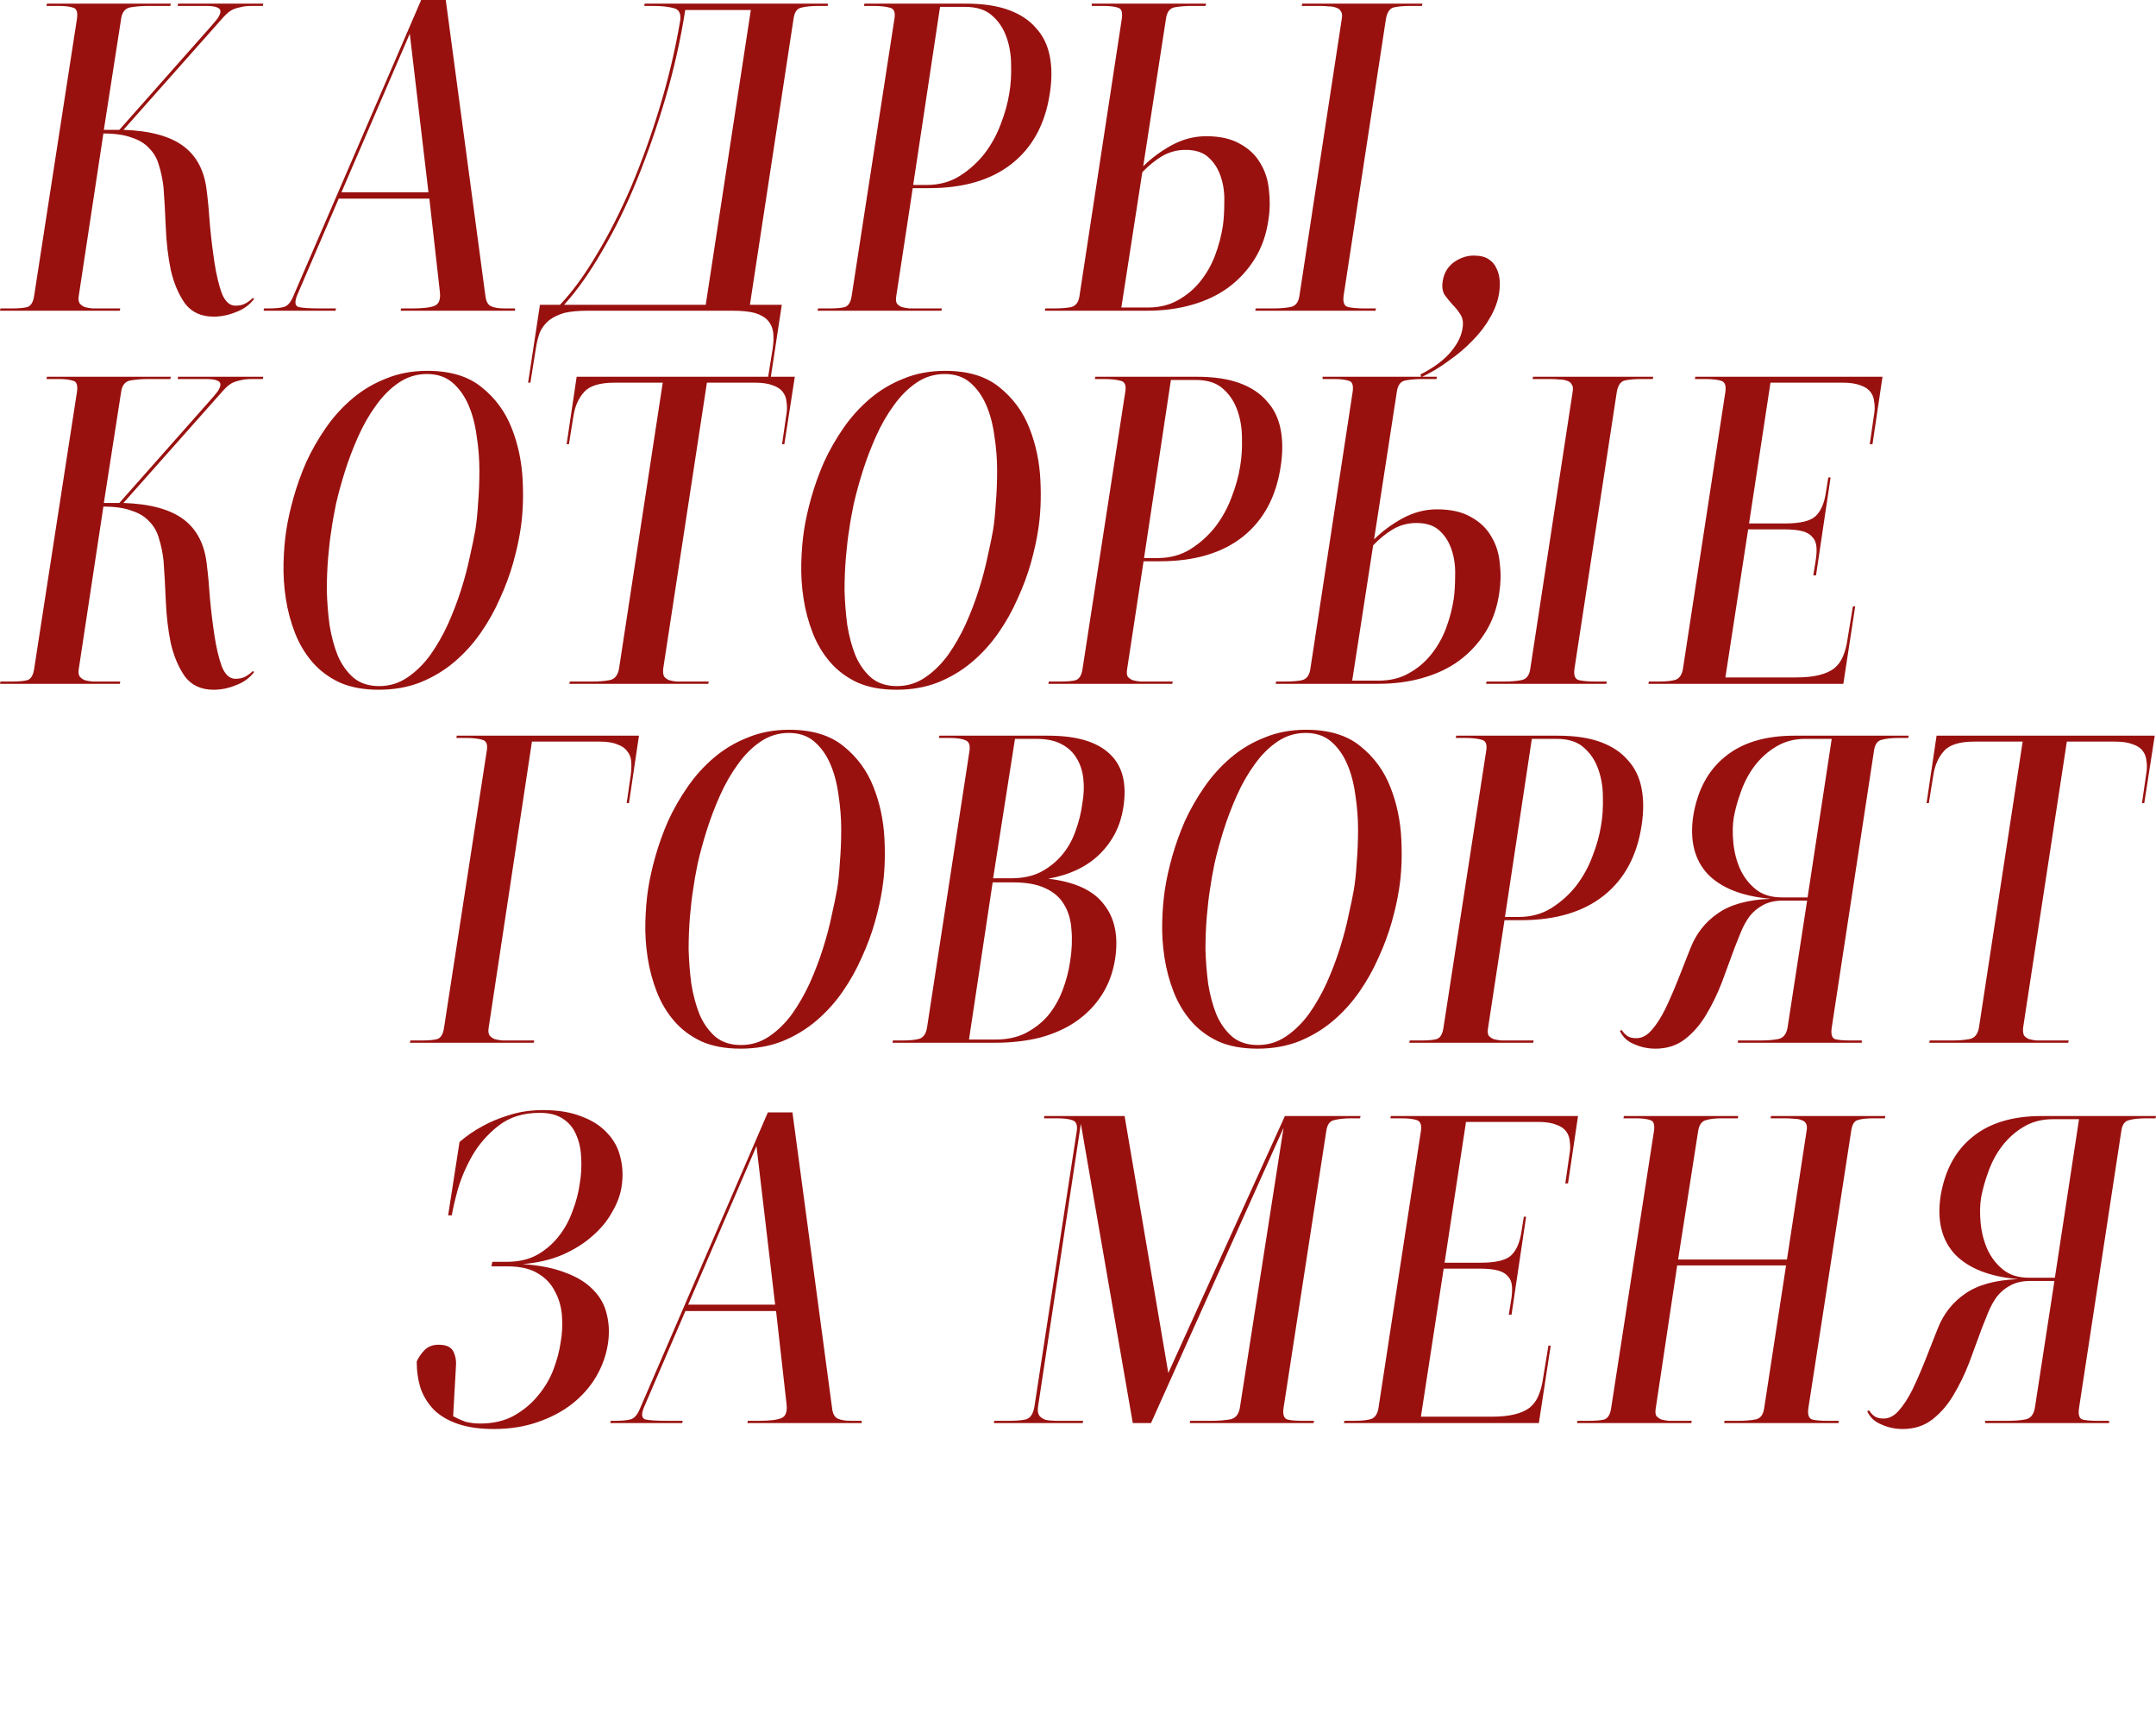 <?xml version="1.0" encoding="UTF-8"?> <svg xmlns="http://www.w3.org/2000/svg" viewBox="0 0 221.379 177.279" fill="none"><path d="M24.179 31.38C24.584 31.38 24.927 31.302 25.208 31.146C25.489 30.991 25.738 30.803 25.956 30.585L26.097 30.679C25.629 31.302 25.005 31.754 24.226 32.035C23.478 32.347 22.714 32.503 21.934 32.503C20.656 32.503 19.674 32.051 18.988 31.146C18.333 30.211 17.85 29.073 17.538 27.732C17.257 26.36 17.086 24.911 17.024 23.383C16.961 21.855 16.883 20.468 16.79 19.221C16.696 18.41 16.54 17.662 16.322 16.976C16.135 16.29 15.808 15.713 15.34 15.245C14.904 14.747 14.296 14.372 13.516 14.123C12.768 13.842 11.801 13.702 10.616 13.702L8.091 30.351C8.029 30.694 8.06 30.959 8.185 31.146C8.309 31.302 8.481 31.427 8.699 31.52C8.917 31.583 9.182 31.629 9.494 31.661C9.806 31.661 10.118 31.661 10.429 31.661H12.347L12.3 31.895H0L0.047 31.661H1.263C1.918 31.661 2.432 31.614 2.806 31.52C3.181 31.396 3.414 31.006 3.508 30.351L7.904 1.917C7.998 1.262 7.873 0.888 7.53 0.794C7.187 0.67 6.688 0.607 6.033 0.607H4.771L4.817 0.373H17.538L17.491 0.607H15.2C14.576 0.607 13.984 0.654 13.423 0.748C12.861 0.841 12.534 1.231 12.44 1.917L10.663 13.328H12.253L21.654 2.712C21.934 2.4 22.168 2.119 22.355 1.87C22.542 1.589 22.636 1.356 22.636 1.168C22.636 0.981 22.511 0.841 22.262 0.748C22.043 0.654 21.654 0.607 21.092 0.607H18.24L18.286 0.373H27.032L26.985 0.607H25.863C25.364 0.607 24.958 0.654 24.647 0.748C24.335 0.81 24.054 0.903 23.805 1.028C23.587 1.153 23.384 1.309 23.197 1.496C23.01 1.683 22.823 1.886 22.636 2.104L12.674 13.328C15.418 13.421 17.476 13.983 18.848 15.012C20.219 16.04 21.014 17.584 21.233 19.642C21.357 20.608 21.467 21.777 21.56 23.149C21.685 24.49 21.841 25.768 22.028 26.984C22.215 28.2 22.464 29.244 22.776 30.117C23.119 30.959 23.587 31.38 24.179 31.38ZM42.076 3.46L35.061 19.735H43.993L42.076 3.46ZM34.5 31.661L34.453 31.895H27.064L27.11 31.661H27.578C28.233 31.661 28.747 31.614 29.121 31.52C29.496 31.427 29.807 31.1 30.057 30.538L43.245 -0.001H45.771L49.839 30.351C49.902 30.912 50.089 31.271 50.401 31.427C50.712 31.583 51.18 31.661 51.803 31.661H52.879V31.895H41.14L41.187 31.661H42.357C43.448 31.661 44.212 31.567 44.648 31.38C45.085 31.193 45.256 30.71 45.163 29.93L44.087 20.39H34.78L30.571 30.164C30.228 30.944 30.259 31.396 30.665 31.52C31.07 31.614 31.818 31.661 32.91 31.661H34.5ZM72.465 31.287L77.095 1.028H70.361C69.893 4.021 69.223 7.014 68.35 10.007C67.477 12.969 66.495 15.791 65.403 18.472C64.312 21.154 63.112 23.601 61.802 25.815C60.524 28.028 59.23 29.852 57.921 31.287H72.465ZM78.779 39.284L79.34 35.776C79.433 35.153 79.449 34.592 79.387 34.093C79.324 33.625 79.137 33.22 78.825 32.877C78.545 32.565 78.108 32.316 77.516 32.128C76.924 31.973 76.144 31.895 75.178 31.895H60.353C59.386 31.895 58.575 31.973 57.921 32.128C57.297 32.316 56.783 32.565 56.377 32.877C55.972 33.22 55.66 33.625 55.442 34.093C55.255 34.592 55.115 35.153 55.021 35.776L54.46 39.284H54.226L55.442 31.287H57.5C58.778 29.946 60.041 28.216 61.288 26.096C62.566 23.975 63.751 21.637 64.842 19.08C65.933 16.493 66.915 13.749 67.789 10.849C68.661 7.95 69.347 5.035 69.846 2.104C69.94 1.387 69.722 0.966 69.191 0.841C68.661 0.685 67.944 0.607 67.04 0.607H66.151L66.198 0.373H84.999V0.607H84.11C83.3 0.607 82.676 0.67 82.24 0.794C81.834 0.888 81.585 1.246 81.491 1.87L77.002 31.287H80.275L79.059 39.284H78.779ZM93.766 18.987H95.122C96.401 18.987 97.523 18.691 98.49 18.098C99.488 17.475 100.345 16.711 101.062 15.807C101.779 14.871 102.34 13.858 102.746 12.767C103.182 11.644 103.478 10.584 103.634 9.587C103.79 8.682 103.852 7.716 103.821 6.687C103.821 5.658 103.665 4.707 103.353 3.834C103.042 2.93 102.543 2.182 101.857 1.589C101.202 0.997 100.267 0.701 99.051 0.701H96.525L93.766 18.987ZM88.762 0.373H99.191C100.937 0.373 102.403 0.592 103.587 1.028C104.772 1.465 105.708 2.088 106.393 2.899C107.111 3.678 107.578 4.645 107.796 5.798C108.015 6.921 108.015 8.184 107.796 9.587C107.329 12.704 106.035 15.105 103.915 16.789C101.795 18.472 98.957 19.314 95.403 19.314H93.72L92.036 30.351C91.973 30.694 91.989 30.959 92.083 31.146C92.207 31.302 92.379 31.427 92.597 31.52C92.815 31.583 93.08 31.629 93.392 31.661C93.704 31.661 94.031 31.661 94.374 31.661H96.713L96.666 31.895H83.945L83.992 31.661H85.161C85.878 31.661 86.408 31.614 86.751 31.52C87.125 31.396 87.359 31.006 87.453 30.351L91.849 1.87C91.942 1.246 91.786 0.888 91.381 0.794C90.976 0.67 90.384 0.607 89.604 0.607H88.715L88.762 0.373ZM121.735 15.386C120.862 15.386 120.052 15.604 119.303 16.04C118.586 16.477 117.916 17.023 117.293 17.677L115.141 31.567H117.854C119.038 31.567 120.067 31.318 120.94 30.819C121.845 30.32 122.608 29.681 123.232 28.901C123.887 28.091 124.401 27.187 124.775 26.189C125.149 25.191 125.414 24.178 125.57 23.149C125.664 22.463 125.71 21.668 125.71 20.764C125.742 19.86 125.633 19.018 125.383 18.239C125.134 17.428 124.729 16.758 124.167 16.228C123.606 15.666 122.795 15.386 121.735 15.386ZM123.84 13.983C125.274 13.983 126.443 14.248 127.347 14.778C128.252 15.277 128.937 15.931 129.405 16.742C129.904 17.553 130.2 18.472 130.294 19.501C130.418 20.53 130.403 21.543 130.247 22.541C130.029 24.069 129.561 25.409 128.844 26.563C128.127 27.717 127.223 28.699 126.131 29.509C125.071 30.289 123.824 30.881 122.39 31.287C120.987 31.692 119.459 31.895 117.807 31.895H107.284L107.331 31.661H108.22C108.968 31.661 109.56 31.614 109.997 31.52C110.464 31.396 110.745 31.022 110.839 30.398L115.188 1.917C115.281 1.262 115.157 0.888 114.814 0.794C114.471 0.67 113.956 0.607 113.27 0.607H112.101V0.373H123.84L123.793 0.607H122.39C121.735 0.607 121.143 0.654 120.613 0.748C120.114 0.841 119.818 1.231 119.724 1.917L117.386 17.069C118.197 16.259 119.163 15.542 120.286 14.918C121.439 14.294 122.624 13.983 123.84 13.983ZM146.008 0.607H144.838C144.152 0.607 143.591 0.654 143.155 0.748C142.718 0.841 142.438 1.231 142.313 1.917L137.964 30.351C137.87 31.037 138.026 31.427 138.431 31.52C138.868 31.614 139.429 31.661 140.115 31.661H141.284L141.237 31.895H128.891L128.937 31.661H130.715C131.401 31.661 131.993 31.614 132.492 31.52C133.022 31.427 133.334 31.037 133.427 30.351L137.777 1.917C137.839 1.574 137.808 1.324 137.683 1.168C137.589 0.981 137.433 0.857 137.215 0.794C136.997 0.701 136.732 0.654 136.42 0.654C136.14 0.623 135.828 0.607 135.485 0.607H133.661L133.708 0.373H146.054L146.008 0.607ZM151.319 26.236C151.974 26.236 152.488 26.36 152.862 26.61C153.237 26.859 153.501 27.171 153.657 27.545C153.844 27.919 153.954 28.325 153.985 28.761C154.016 29.198 154 29.619 153.938 30.024C153.813 30.897 153.501 31.754 153.003 32.596C152.535 33.438 151.927 34.233 151.179 34.981C150.462 35.729 149.651 36.415 148.747 37.039C147.874 37.694 146.938 38.255 145.941 38.723L145.847 38.442C147.25 37.725 148.295 36.945 148.981 36.104C149.698 35.262 150.103 34.404 150.197 33.531C150.259 33.001 150.165 32.565 149.916 32.222C149.698 31.879 149.433 31.552 149.121 31.24C148.84 30.928 148.575 30.601 148.326 30.258C148.108 29.884 148.045 29.416 148.139 28.855C148.263 28.044 148.638 27.405 149.261 26.937C149.916 26.47 150.602 26.236 151.319 26.236Z" fill="#99110F"></path><path d="M24.179 69.681C24.584 69.681 24.927 69.603 25.208 69.447C25.489 69.292 25.738 69.104 25.956 68.886L26.097 68.98C25.629 69.603 25.005 70.055 24.226 70.336C23.478 70.648 22.714 70.804 21.934 70.804C20.656 70.804 19.674 70.352 18.988 69.447C18.333 68.512 17.85 67.374 17.538 66.033C17.257 64.662 17.086 63.212 17.024 61.684C16.961 60.156 16.883 58.769 16.79 57.522C16.696 56.711 16.54 55.963 16.322 55.277C16.135 54.591 15.808 54.014 15.34 53.546C14.904 53.048 14.296 52.674 13.516 52.424C12.768 52.143 11.801 52.003 10.616 52.003L8.091 68.652C8.029 68.995 8.06 69.26 8.185 69.447C8.309 69.603 8.481 69.728 8.699 69.821C8.917 69.884 9.182 69.931 9.494 69.962C9.806 69.962 10.118 69.962 10.429 69.962H12.347L12.3 70.196H0L0.047 69.962H1.263C1.918 69.962 2.432 69.915 2.806 69.821C3.181 69.697 3.414 69.307 3.508 68.652L7.904 40.218C7.998 39.563 7.873 39.189 7.53 39.095C7.187 38.971 6.688 38.908 6.033 38.908H4.771L4.817 38.675H17.538L17.491 38.908H15.2C14.576 38.908 13.984 38.955 13.423 39.049C12.861 39.142 12.534 39.532 12.44 40.218L10.663 51.629H12.253L21.654 41.013C21.934 40.701 22.168 40.42 22.355 40.171C22.542 39.891 22.636 39.657 22.636 39.469C22.636 39.283 22.511 39.142 22.262 39.049C22.043 38.955 21.654 38.908 21.092 38.908H18.24L18.286 38.675H27.032L26.985 38.908H25.863C25.364 38.908 24.958 38.955 24.647 39.049C24.335 39.111 24.054 39.204 23.805 39.329C23.587 39.454 23.384 39.61 23.197 39.797C23.01 39.984 22.823 40.187 22.636 40.405L12.674 51.629C15.418 51.723 17.476 52.284 18.848 53.313C20.219 54.342 21.014 55.885 21.233 57.943C21.357 58.909 21.467 60.078 21.56 61.45C21.685 62.791 21.841 64.069 22.028 65.285C22.215 66.501 22.464 67.545 22.776 68.418C23.119 69.26 23.587 69.681 24.179 69.681ZM43.846 38.394C42.786 38.394 41.819 38.69 40.946 39.283C40.073 39.875 39.294 40.654 38.608 41.621C37.922 42.556 37.314 43.616 36.784 44.801C36.254 45.986 35.802 47.171 35.428 48.355C35.053 49.54 34.742 50.678 34.492 51.769C34.274 52.829 34.118 53.718 34.025 54.435C33.9 55.183 33.791 56.103 33.697 57.194C33.604 58.286 33.557 59.423 33.557 60.608C33.588 61.793 33.682 62.978 33.837 64.163C34.025 65.316 34.305 66.361 34.679 67.296C35.085 68.231 35.63 68.995 36.316 69.588C37.002 70.149 37.875 70.429 38.935 70.429C39.995 70.429 40.962 70.133 41.835 69.541C42.708 68.949 43.487 68.185 44.173 67.249C44.859 66.283 45.467 65.223 45.997 64.069C46.527 62.884 46.979 61.699 47.353 60.515C47.727 59.33 48.024 58.208 48.242 57.147C48.491 56.056 48.678 55.152 48.803 54.435C48.928 53.687 49.021 52.783 49.084 51.723C49.177 50.631 49.224 49.493 49.224 48.308C49.224 47.124 49.131 45.939 48.943 44.754C48.787 43.569 48.507 42.509 48.102 41.574C47.696 40.639 47.151 39.875 46.465 39.283C45.779 38.69 44.906 38.394 43.846 38.394ZM38.888 70.804C37.329 70.804 35.989 70.554 34.867 70.055C33.744 69.525 32.809 68.824 32.06 67.951C31.312 67.078 30.72 66.08 30.283 64.958C29.847 63.835 29.535 62.666 29.348 61.45C29.161 60.234 29.083 59.018 29.114 57.802C29.145 56.586 29.239 55.464 29.395 54.435C29.551 53.406 29.8 52.284 30.143 51.068C30.486 49.852 30.923 48.636 31.452 47.42C32.014 46.204 32.684 45.035 33.463 43.912C34.243 42.79 35.147 41.792 36.176 40.919C37.205 40.046 38.358 39.36 39.637 38.861C40.915 38.332 42.334 38.067 43.892 38.067C46.231 38.067 48.086 38.628 49.458 39.75C50.861 40.872 51.89 42.276 52.545 43.959C53.199 45.612 53.573 47.389 53.667 49.291C53.761 51.161 53.682 52.876 53.433 54.435C53.277 55.464 53.028 56.586 52.685 57.802C52.342 59.018 51.89 60.234 51.329 61.45C50.799 62.666 50.144 63.835 49.364 64.958C48.585 66.08 47.681 67.078 46.652 67.951C45.623 68.824 44.454 69.525 43.144 70.055C41.866 70.554 40.447 70.804 38.888 70.804ZM58.182 45.596L59.211 38.675H81.612L80.537 45.596H80.303L80.724 42.696C80.817 42.197 80.833 41.745 80.77 41.34C80.739 40.904 80.614 40.545 80.396 40.265C80.178 39.953 79.835 39.719 79.367 39.563C78.9 39.376 78.292 39.283 77.544 39.283H72.586L68.097 68.652C68.065 68.995 68.097 69.26 68.19 69.447C68.315 69.603 68.486 69.728 68.705 69.821C68.923 69.884 69.172 69.931 69.453 69.962C69.765 69.962 70.092 69.962 70.435 69.962H72.773L72.726 70.196H58.462L58.509 69.962H60.801C61.487 69.962 62.079 69.915 62.578 69.821C63.108 69.728 63.435 69.338 63.56 68.652L68.05 39.283H63.092C61.565 39.283 60.52 39.61 59.959 40.265C59.398 40.888 59.039 41.699 58.883 42.696L58.416 45.596H58.182ZM97.007 38.394C95.947 38.394 94.981 38.69 94.107 39.283C93.235 39.875 92.455 40.654 91.769 41.621C91.083 42.556 90.475 43.616 89.945 44.801C89.415 45.986 88.963 47.171 88.589 48.355C88.215 49.54 87.903 50.678 87.654 51.769C87.435 52.829 87.279 53.718 87.186 54.435C87.061 55.183 86.952 56.103 86.859 57.194C86.765 58.286 86.718 59.423 86.718 60.608C86.75 61.793 86.843 62.978 86.999 64.163C87.186 65.316 87.467 66.361 87.841 67.296C88.246 68.231 88.792 68.995 89.478 69.588C90.163 70.149 91.036 70.429 92.097 70.429C93.157 70.429 94.123 70.133 94.996 69.541C95.869 68.949 96.649 68.185 97.334 67.249C98.02 66.283 98.628 65.223 99.158 64.069C99.689 62.884 100.141 61.699 100.515 60.515C100.889 59.33 101.185 58.208 101.403 57.147C101.653 56.056 101.84 55.152 101.965 54.435C102.089 53.687 102.183 52.783 102.245 51.723C102.339 50.631 102.385 49.493 102.385 48.308C102.385 47.124 102.292 45.939 102.105 44.754C101.949 43.569 101.668 42.509 101.263 41.574C100.858 40.639 100.312 39.875 99.626 39.283C98.94 38.69 98.067 38.394 97.007 38.394ZM92.05 70.804C90.491 70.804 89.15 70.554 88.028 70.055C86.905 69.525 85.97 68.824 85.222 67.951C84.474 67.078 83.881 66.08 83.444 64.958C83.008 63.835 82.696 62.666 82.509 61.45C82.322 60.234 82.244 59.018 82.275 57.802C82.307 56.586 82.4 55.464 82.556 54.435C82.712 53.406 82.961 52.284 83.304 51.068C83.647 49.852 84.084 48.636 84.614 47.42C85.175 46.204 85.845 45.035 86.625 43.912C87.404 42.79 88.308 41.792 89.337 40.919C90.366 40.046 91.52 39.36 92.798 38.861C94.076 38.332 95.495 38.067 97.054 38.067C99.392 38.067 101.247 38.628 102.619 39.75C104.022 40.872 105.051 42.276 105.706 43.959C106.361 45.612 106.735 47.389 106.828 49.291C106.922 51.161 106.844 52.876 106.594 54.435C106.438 55.464 106.189 56.586 105.846 57.802C105.503 59.018 105.051 60.234 104.49 61.45C103.96 62.666 103.305 63.835 102.526 64.958C101.746 66.08 100.842 67.078 99.813 67.951C98.784 68.824 97.615 69.525 96.306 70.055C95.027 70.554 93.609 70.804 92.05 70.804ZM117.47 57.288H118.826C120.104 57.288 121.226 56.992 122.193 56.399C123.191 55.776 124.048 55.012 124.765 54.108C125.483 53.172 126.044 52.159 126.449 51.068C126.885 49.945 127.182 48.885 127.337 47.888C127.493 46.983 127.556 46.017 127.525 44.988C127.525 43.959 127.369 43.008 127.057 42.135C126.745 41.231 126.246 40.483 125.56 39.891C124.906 39.298 123.97 39.002 122.754 39.002H120.229L117.47 57.288ZM112.466 38.675H122.895C124.641 38.675 126.106 38.893 127.291 39.329C128.476 39.766 129.411 40.389 130.097 41.2C130.814 41.979 131.281 42.946 131.5 44.099C131.718 45.222 131.718 46.485 131.5 47.888C131.032 51.006 129.738 53.406 127.618 55.09C125.498 56.773 122.661 57.615 119.106 57.615H117.423L115.739 68.652C115.677 68.995 115.693 69.26 115.786 69.447C115.911 69.603 116.082 69.728 116.3 69.821C116.519 69.884 116.784 69.931 117.096 69.962C117.407 69.962 117.735 69.962 118.078 69.962H120.416L120.369 70.196H107.649L107.695 69.962H108.865C109.582 69.962 110.111 69.915 110.454 69.821C110.829 69.697 111.062 69.307 111.156 68.652L115.552 40.171C115.646 39.547 115.49 39.189 115.085 39.095C114.679 38.971 114.087 38.908 113.307 38.908H112.419L112.466 38.675ZM145.439 53.687C144.566 53.687 143.755 53.905 143.007 54.342C142.29 54.778 141.619 55.324 140.996 55.978L138.844 69.868H141.557C142.742 69.868 143.771 69.619 144.644 69.12C145.548 68.621 146.312 67.982 146.935 67.202C147.59 66.392 148.105 65.488 148.479 64.49C148.853 63.492 149.118 62.479 149.274 61.45C149.367 60.764 149.414 59.969 149.414 59.065C149.445 58.161 149.336 57.319 149.086 56.54C148.837 55.729 148.432 55.059 147.871 54.528C147.309 53.967 146.499 53.687 145.439 53.687ZM147.543 52.284C148.977 52.284 150.147 52.549 151.051 53.079C151.955 53.578 152.641 54.232 153.109 55.043C153.607 55.854 153.904 56.773 153.997 57.802C154.122 58.831 154.106 59.845 153.95 60.842C153.732 62.37 153.264 63.711 152.547 64.864C151.83 66.018 150.926 67 149.835 67.81C148.775 68.59 147.528 69.182 146.093 69.588C144.69 69.993 143.163 70.196 141.51 70.196H130.988L131.034 69.962H131.923C132.671 69.962 133.264 69.915 133.7 69.821C134.168 69.697 134.448 69.323 134.542 68.699L138.891 40.218C138.985 39.563 138.86 39.189 138.517 39.095C138.174 38.971 137.66 38.908 136.974 38.908H135.804V38.675H147.543L147.497 38.908H146.093C145.439 38.908 144.846 38.955 144.316 39.049C143.817 39.142 143.521 39.532 143.428 40.218L141.089 55.37C141.9 54.56 142.866 53.843 143.989 53.219C145.142 52.595 146.327 52.284 147.543 52.284ZM169.711 38.908H168.542C167.856 38.908 167.295 38.955 166.858 39.049C166.422 39.142 166.141 39.532 166.016 40.218L161.667 68.652C161.573 69.338 161.729 69.728 162.135 69.821C162.571 69.915 163.132 69.962 163.818 69.962H164.987L164.941 70.196H152.594L152.641 69.962H154.418C155.104 69.962 155.696 69.915 156.195 69.821C156.725 69.728 157.037 69.338 157.13 68.652L161.48 40.218C161.542 39.875 161.511 39.625 161.386 39.469C161.293 39.283 161.137 39.158 160.919 39.095C160.7 39.002 160.435 38.955 160.124 38.955C159.843 38.924 159.531 38.908 159.188 38.908H157.364L157.411 38.675H169.758L169.711 38.908ZM169.259 70.196L169.306 69.962H170.335C171.083 69.962 171.66 69.9 172.065 69.775C172.47 69.619 172.72 69.229 172.813 68.606L177.163 40.218C177.256 39.594 177.116 39.22 176.742 39.095C176.399 38.971 175.838 38.908 175.058 38.908H174.029L174.076 38.675H193.297L192.268 45.596H191.988L192.409 42.696C192.502 42.197 192.518 41.745 192.456 41.34C192.424 40.904 192.3 40.545 192.081 40.265C191.863 39.953 191.52 39.719 191.053 39.563C190.585 39.376 189.977 39.283 189.229 39.283H181.793L179.594 53.734H183.289C184.848 53.734 185.893 53.484 186.423 52.985C186.984 52.455 187.342 51.614 187.498 50.46L187.732 49.01H187.966L186.469 59.065H186.189L186.423 57.615C186.516 57.054 186.547 56.571 186.516 56.166C186.485 55.729 186.345 55.386 186.095 55.136C185.877 54.856 185.534 54.653 185.066 54.528C184.599 54.404 183.975 54.342 183.196 54.342H179.501L177.163 69.541H184.365C185.331 69.541 186.126 69.463 186.75 69.307C187.405 69.151 187.935 68.917 188.34 68.606C188.745 68.263 189.041 67.857 189.229 67.39C189.447 66.891 189.603 66.314 189.696 65.659L190.257 62.245H190.491L189.275 70.196H169.259Z" fill="#99110F"></path><path d="M50.177 105.496C50.115 105.84 50.146 106.104 50.271 106.292C50.395 106.447 50.567 106.572 50.785 106.666C51.003 106.728 51.268 106.775 51.58 106.806C51.892 106.806 52.204 106.806 52.515 106.806H54.854L54.807 107.04H42.086L42.133 106.806H43.349C44.004 106.806 44.518 106.759 44.893 106.666C45.267 106.541 45.501 106.151 45.594 105.496L49.99 77.015C50.084 76.392 49.928 76.033 49.522 75.94C49.117 75.815 48.525 75.752 47.745 75.752H46.857L46.903 75.519H65.61L64.581 82.44H64.348L64.769 79.541C64.831 79.042 64.846 78.59 64.815 78.184C64.784 77.748 64.644 77.389 64.394 77.109C64.176 76.797 63.833 76.563 63.365 76.407C62.929 76.22 62.321 76.127 61.542 76.127H54.62L50.177 105.496ZM80.997 75.238C79.937 75.238 78.971 75.534 78.098 76.127C77.225 76.719 76.445 77.498 75.759 78.465C75.073 79.4 74.465 80.46 73.935 81.645C73.405 82.83 72.953 84.015 72.579 85.199C72.205 86.384 71.893 87.522 71.644 88.614C71.426 89.674 71.27 90.562 71.176 91.279C71.051 92.027 70.942 92.947 70.849 94.038C70.755 95.13 70.708 96.268 70.708 97.453C70.74 98.637 70.833 99.822 70.989 101.007C71.176 102.16 71.457 103.205 71.831 104.14C72.236 105.076 72.782 105.84 73.468 106.432C74.154 106.993 75.027 107.274 76.087 107.274C77.147 107.274 78.113 106.977 78.986 106.385C79.859 105.793 80.639 105.029 81.325 104.093C82.01 103.127 82.618 102.067 83.149 100.913C83.678 99.729 84.131 98.544 84.505 97.359C84.879 96.174 85.175 95.052 85.393 93.992C85.643 92.901 85.83 91.996 85.954 91.279C86.079 90.531 86.173 89.627 86.235 88.567C86.329 87.475 86.376 86.338 86.376 85.153C86.376 83.968 86.282 82.783 86.095 81.598C85.939 80.414 85.658 79.354 85.253 78.418C84.848 77.483 84.302 76.719 83.616 76.127C82.93 75.534 82.057 75.238 80.997 75.238ZM76.04 107.648C74.481 107.648 73.14 107.398 72.018 106.9C70.895 106.369 69.96 105.668 69.212 104.795C68.464 103.922 67.871 102.924 67.435 101.802C66.998 100.68 66.686 99.51 66.499 98.294C66.312 97.078 66.234 95.862 66.266 94.646C66.297 93.43 66.39 92.308 66.546 91.279C66.702 90.25 66.951 89.128 67.294 87.912C67.637 86.696 68.074 85.48 68.604 84.264C69.165 83.048 69.835 81.879 70.615 80.756C71.394 79.634 72.298 78.636 73.327 77.763C74.356 76.891 75.51 76.204 76.788 75.706C78.066 75.176 79.485 74.911 81.044 74.911C83.382 74.911 85.237 75.472 86.609 76.594C88.012 77.717 89.041 79.12 89.696 80.803C90.351 82.456 90.725 84.233 90.818 86.135C90.912 88.006 90.834 89.72 90.585 91.279C90.429 92.308 90.179 93.43 89.836 94.646C89.493 95.862 89.041 97.078 88.48 98.294C87.95 99.51 87.295 100.68 86.516 101.802C85.736 102.924 84.832 103.922 83.803 104.795C82.774 105.668 81.605 106.369 80.296 106.9C79.017 107.398 77.599 107.648 76.04 107.648ZM101.927 90.578L99.496 106.712H102.208C103.393 106.712 104.422 106.494 105.295 106.058C106.199 105.59 106.963 104.998 107.586 104.281C108.21 103.532 108.709 102.675 109.083 101.708C109.457 100.742 109.722 99.744 109.878 98.715C110.065 97.53 110.112 96.439 110.018 95.442C109.956 94.444 109.706 93.586 109.27 92.869C108.865 92.152 108.225 91.591 107.352 91.186C106.511 90.78 105.404 90.578 104.032 90.578H101.927ZM104.219 75.846L101.974 90.157H103.798C105.014 90.157 106.043 89.939 106.885 89.502C107.758 89.034 108.491 88.442 109.083 87.725C109.675 87.008 110.127 86.197 110.439 85.293C110.782 84.358 111.016 83.407 111.141 82.44C111.296 81.536 111.328 80.694 111.234 79.915C111.141 79.104 110.907 78.403 110.533 77.81C110.159 77.187 109.628 76.703 108.943 76.36C108.288 76.017 107.43 75.846 106.37 75.846H104.219ZM91.685 106.806H92.714C93.462 106.806 94.039 106.744 94.445 106.619C94.85 106.463 95.099 106.073 95.193 105.45L99.542 77.109C99.636 76.485 99.496 76.111 99.121 75.986C98.778 75.83 98.217 75.752 97.438 75.752H96.409L96.456 75.519H107.633C110.533 75.519 112.637 76.142 113.947 77.389C115.256 78.605 115.724 80.429 115.35 82.861C115.069 84.732 114.274 86.322 112.964 87.631C111.655 88.941 109.878 89.798 107.633 90.203C110.345 90.515 112.247 91.388 113.339 92.822C114.461 94.226 114.851 96.081 114.508 98.388C114.29 99.822 113.822 101.085 113.105 102.176C112.419 103.236 111.53 104.14 110.439 104.889C109.379 105.606 108.147 106.151 106.744 106.525C105.341 106.868 103.814 107.04 102.161 107.04H91.639L91.685 106.806ZM134.067 75.238C133.007 75.238 132.041 75.534 131.168 76.127C130.295 76.719 129.515 77.498 128.829 78.465C128.143 79.4 127.535 80.46 127.005 81.645C126.475 82.83 126.023 84.015 125.649 85.199C125.275 86.384 124.963 87.522 124.714 88.614C124.496 89.674 124.34 90.562 124.246 91.279C124.121 92.027 124.012 92.947 123.919 94.038C123.825 95.13 123.778 96.268 123.778 97.453C123.809 98.637 123.903 99.822 124.059 101.007C124.246 102.16 124.527 103.205 124.901 104.14C125.306 105.076 125.852 105.84 126.538 106.432C127.224 106.993 128.097 107.274 129.157 107.274C130.217 107.274 131.183 106.977 132.056 106.385C132.929 105.793 133.709 105.029 134.395 104.093C135.08 103.127 135.688 102.067 136.219 100.913C136.748 99.729 137.201 98.544 137.575 97.359C137.949 96.174 138.245 95.052 138.463 93.992C138.713 92.901 138.9 91.996 139.024 91.279C139.149 90.531 139.243 89.627 139.305 88.567C139.399 87.475 139.445 86.338 139.445 85.153C139.445 83.968 139.352 82.783 139.165 81.598C139.009 80.414 138.728 79.354 138.323 78.418C137.918 77.483 137.372 76.719 136.686 76.127C136 75.534 135.127 75.238 134.067 75.238ZM129.11 107.648C127.551 107.648 126.21 107.398 125.088 106.9C123.965 106.369 123.03 105.668 122.282 104.795C121.533 103.922 120.941 102.924 120.505 101.802C120.068 100.68 119.756 99.51 119.569 98.294C119.382 97.078 119.304 95.862 119.336 94.646C119.367 93.43 119.46 92.308 119.616 91.279C119.772 90.25 120.021 89.128 120.364 87.912C120.707 86.696 121.144 85.48 121.674 84.264C122.235 83.048 122.905 81.879 123.685 80.756C124.464 79.634 125.368 78.636 126.397 77.763C127.426 76.891 128.58 76.204 129.858 75.706C131.136 75.176 132.555 74.911 134.114 74.911C136.452 74.911 138.307 75.472 139.679 76.594C141.082 77.717 142.111 79.12 142.766 80.803C143.421 82.456 143.795 84.233 143.888 86.135C143.982 88.006 143.904 89.72 143.655 91.279C143.499 92.308 143.249 93.43 142.906 94.646C142.563 95.862 142.111 97.078 141.55 98.294C141.02 99.51 140.365 100.68 139.586 101.802C138.806 102.924 137.902 103.922 136.873 104.795C135.844 105.668 134.675 106.369 133.366 106.9C132.087 107.398 130.669 107.648 129.11 107.648ZM154.53 94.132H155.886C157.164 94.132 158.287 93.836 159.253 93.243C160.251 92.62 161.108 91.856 161.825 90.952C162.542 90.017 163.104 89.003 163.509 87.912C163.946 86.79 164.242 85.73 164.398 84.732C164.554 83.828 164.616 82.861 164.585 81.832C164.585 80.803 164.429 79.852 164.117 78.979C163.805 78.075 163.306 77.327 162.621 76.735C161.966 76.142 161.03 75.846 159.814 75.846H157.289L154.53 94.132ZM149.526 75.519H159.955C161.701 75.519 163.166 75.737 164.351 76.173C165.536 76.61 166.471 77.233 167.157 78.044C167.874 78.823 168.342 79.79 168.56 80.944C168.778 82.066 168.778 83.329 168.56 84.732C168.092 87.85 166.798 90.25 164.678 91.934C162.558 93.618 159.721 94.459 156.167 94.459H154.483L152.799 105.496C152.737 105.84 152.752 106.104 152.846 106.292C152.971 106.447 153.142 106.572 153.36 106.666C153.579 106.728 153.844 106.775 154.156 106.806C154.467 106.806 154.795 106.806 155.138 106.806H157.476L157.429 107.04H144.709L144.755 106.806H145.924C146.641 106.806 147.172 106.759 147.515 106.666C147.889 106.541 148.123 106.151 148.216 105.496L152.612 77.015C152.706 76.392 152.55 76.033 152.144 75.94C151.739 75.815 151.147 75.752 150.367 75.752H149.479L149.526 75.519ZM185.603 92.121L188.082 75.846H185.369C184.247 75.846 183.249 76.111 182.376 76.641C181.534 77.14 180.802 77.795 180.178 78.605C179.586 79.385 179.118 80.258 178.775 81.224C178.432 82.16 178.183 83.048 178.027 83.89C177.902 84.669 177.886 85.542 177.98 86.509C178.074 87.475 178.307 88.38 178.681 89.221C179.055 90.032 179.586 90.718 180.271 91.279C180.957 91.841 181.862 92.121 182.984 92.121H185.603ZM166.522 105.73C166.678 105.98 166.865 106.182 167.083 106.338C167.301 106.494 167.613 106.572 168.019 106.572C168.58 106.572 169.094 106.307 169.562 105.777C170.061 105.216 170.528 104.499 170.965 103.626C171.401 102.722 171.838 101.724 172.274 100.633C172.711 99.51 173.147 98.403 173.584 97.312C174.176 95.816 175.111 94.631 176.39 93.758C177.668 92.854 179.476 92.355 181.815 92.261C178.915 92.012 176.764 91.17 175.361 89.736C173.989 88.27 173.49 86.275 173.864 83.75C174.301 81.099 175.392 79.073 177.138 77.67C178.884 76.236 181.254 75.519 184.247 75.519H195.985L195.938 75.752H195.05C194.27 75.752 193.662 75.815 193.226 75.94C192.79 76.033 192.525 76.392 192.431 77.015L188.082 105.496C187.988 106.151 188.097 106.541 188.409 106.666C188.752 106.759 189.266 106.806 189.952 106.806H191.168V107.04H178.448V106.806H180.786C181.472 106.806 182.064 106.759 182.563 106.666C183.093 106.572 183.42 106.182 183.545 105.496L185.556 92.448H183.078C182.267 92.448 181.581 92.604 181.02 92.916C180.49 93.197 180.038 93.571 179.663 94.038C179.32 94.506 179.024 95.036 178.775 95.629C178.557 96.19 178.338 96.735 178.12 97.265C177.715 98.388 177.278 99.573 176.811 100.82C176.343 102.036 175.797 103.158 175.174 104.187C174.581 105.185 173.864 106.011 173.023 106.666C172.181 107.32 171.167 107.648 169.983 107.648C169.203 107.648 168.471 107.492 167.785 107.18C167.099 106.9 166.615 106.447 166.335 105.824L166.522 105.73ZM197.82 82.44L198.848 75.519H221.25L220.174 82.44H219.94L220.361 79.541C220.455 79.042 220.47 78.59 220.408 78.184C220.377 77.748 220.252 77.389 220.034 77.109C219.816 76.797 219.473 76.563 219.005 76.407C218.537 76.22 217.929 76.127 217.181 76.127H212.224L207.734 105.496C207.703 105.84 207.734 106.104 207.828 106.292C207.952 106.447 208.124 106.572 208.342 106.666C208.56 106.728 208.81 106.775 209.09 106.806C209.402 106.806 209.729 106.806 210.072 106.806H212.411L212.364 107.04H198.1L198.147 106.806H200.438C201.124 106.806 201.717 106.759 202.216 106.666C202.746 106.572 203.073 106.182 203.198 105.496L207.687 76.127H202.73C201.202 76.127 200.158 76.454 199.597 77.109C199.036 77.732 198.677 78.543 198.521 79.541L198.053 82.44H197.82Z" fill="#99110F"></path><path d="M53.685 129.761C55.431 129.886 56.896 130.182 58.081 130.65C59.266 131.086 60.201 131.663 60.887 132.38C61.604 133.097 62.072 133.924 62.29 134.859C62.539 135.794 62.586 136.808 62.43 137.899C62.243 139.115 61.838 140.253 61.214 141.313C60.591 142.373 59.764 143.308 58.736 144.119C57.738 144.898 56.553 145.522 55.181 145.989C53.841 146.457 52.344 146.691 50.691 146.691C49.289 146.691 48.073 146.52 47.044 146.177C46.046 145.834 45.235 145.366 44.612 144.773C43.988 144.15 43.521 143.417 43.209 142.576C42.928 141.703 42.788 140.767 42.788 139.769C42.944 139.395 43.193 139.021 43.536 138.647C43.91 138.242 44.409 138.039 45.033 138.039C45.843 138.039 46.358 138.289 46.576 138.787C46.794 139.255 46.872 139.785 46.81 140.377L46.529 145.381C46.935 145.6 47.355 145.787 47.792 145.943C48.26 146.068 48.759 146.13 49.289 146.13C50.629 146.13 51.783 145.865 52.749 145.335C53.747 144.773 54.573 144.088 55.228 143.277C55.914 142.467 56.444 141.578 56.818 140.611C57.192 139.614 57.442 138.678 57.566 137.805C57.722 136.932 57.769 136.044 57.707 135.14C57.644 134.204 57.41 133.362 57.005 132.614C56.631 131.835 56.054 131.211 55.275 130.744C54.495 130.245 53.435 129.995 52.095 129.995H50.458L50.551 129.528H52.048C53.233 129.528 54.262 129.294 55.134 128.826C56.008 128.327 56.74 127.704 57.333 126.955C57.956 126.176 58.439 125.303 58.782 124.336C59.157 123.37 59.406 122.419 59.531 121.483C59.686 120.548 59.733 119.659 59.671 118.818C59.64 117.945 59.468 117.165 59.157 116.479C58.876 115.794 58.424 115.248 57.8 114.843C57.208 114.437 56.413 114.235 55.415 114.235C53.731 114.235 52.329 114.671 51.206 115.544C50.084 116.417 49.179 117.446 48.494 118.631C47.839 119.784 47.34 120.953 46.997 122.138C46.685 123.292 46.483 124.165 46.389 124.757H46.015L47.184 117.228C47.901 116.604 48.696 116.058 49.569 115.591C50.349 115.154 51.253 114.78 52.282 114.468C53.342 114.125 54.511 113.954 55.789 113.954C57.317 113.954 58.626 114.172 59.718 114.609C60.809 115.014 61.682 115.575 62.337 116.292C63.022 117.009 63.475 117.836 63.693 118.771C63.942 119.706 63.989 120.704 63.833 121.764C63.709 122.637 63.381 123.526 62.851 124.43C62.352 125.334 61.666 126.16 60.793 126.909C59.952 127.657 58.923 128.296 57.707 128.826C56.522 129.325 55.181 129.637 53.685 129.761ZM77.675 117.649L70.659 133.924H79.592L77.675 117.649ZM70.098 145.849L70.051 146.083H62.662L62.709 145.849H63.177C63.831 145.849 64.346 145.803 64.72 145.709C65.094 145.615 65.406 145.288 65.655 144.727L78.844 114.188H81.369L85.438 144.54C85.5 145.101 85.687 145.46 85.999 145.615C86.311 145.771 86.779 145.849 87.402 145.849H88.478V146.083H76.739L76.786 145.849H77.955C79.046 145.849 79.81 145.756 80.247 145.569C80.683 145.381 80.855 144.898 80.761 144.119L79.686 134.578H70.379L66.17 144.353C65.827 145.132 65.858 145.584 66.263 145.709C66.669 145.803 67.417 145.849 68.508 145.849H70.098ZM138.81 114.796C138.061 114.796 137.453 114.858 136.986 114.983C136.549 115.076 136.284 115.435 136.191 116.058L131.794 144.54C131.701 145.195 131.826 145.584 132.169 145.709C132.512 145.803 133.026 145.849 133.712 145.849H134.928L134.881 146.083H122.161L122.207 145.849H124.452C125.107 145.849 125.715 145.803 126.276 145.709C126.837 145.615 127.18 145.226 127.305 144.54L131.794 115.778L118.185 146.083H116.315L110.983 115.357L106.587 144.399C106.525 144.805 106.571 145.117 106.727 145.335C106.883 145.522 107.101 145.662 107.382 145.756C107.694 145.818 108.052 145.849 108.458 145.849C108.863 145.849 109.299 145.849 109.767 145.849H111.217L111.17 146.083H102.051L102.097 145.849H103.641C104.327 145.849 104.888 145.803 105.324 145.709C105.792 145.584 106.088 145.148 106.213 144.399L110.562 116.105C110.656 115.482 110.5 115.107 110.095 114.983C109.72 114.858 109.206 114.796 108.551 114.796H107.195L107.242 114.562H115.473L119.962 140.939L131.935 114.562H139.698L139.652 114.796H138.81ZM137.995 146.083L138.042 145.849H139.071C139.819 145.849 140.396 145.787 140.801 145.662C141.206 145.506 141.456 145.117 141.549 144.493L145.899 116.105C145.992 115.482 145.852 115.107 145.478 114.983C145.135 114.858 144.574 114.796 143.794 114.796H142.765L142.812 114.562H162.033L161.004 121.483H160.724L161.145 118.584C161.238 118.085 161.254 117.633 161.192 117.228C161.16 116.791 161.036 116.433 160.817 116.152C160.599 115.84 160.256 115.606 159.788 115.45C159.321 115.263 158.713 115.17 157.965 115.17H150.529L148.33 129.621H152.025C153.584 129.621 154.629 129.372 155.158 128.873C155.72 128.343 156.078 127.501 156.234 126.347L156.468 124.897H156.702L155.205 134.952H154.925L155.158 133.503C155.252 132.941 155.283 132.458 155.252 132.053C155.221 131.616 155.081 131.273 154.831 131.024C154.613 130.744 154.27 130.541 153.802 130.416C153.334 130.291 152.711 130.229 151.932 130.229H148.237L145.899 145.428H153.101C154.067 145.428 154.862 145.35 155.486 145.195C156.141 145.039 156.671 144.805 157.076 144.493C157.481 144.15 157.777 143.745 157.965 143.277C158.183 142.778 158.339 142.201 158.432 141.547L158.993 138.133H159.227L158.011 146.083H137.995ZM173.665 146.083H161.927L161.973 145.849H163.143C163.86 145.849 164.39 145.803 164.733 145.709C165.107 145.584 165.341 145.195 165.434 144.54L169.83 116.105C169.924 115.45 169.799 115.076 169.456 114.983C169.113 114.858 168.599 114.796 167.913 114.796H166.697L166.744 114.562H178.482L178.435 114.796H176.752C176.128 114.796 175.598 114.858 175.162 114.983C174.725 115.107 174.46 115.482 174.367 116.105L172.309 129.294H183.486L185.497 116.105C185.56 115.762 185.544 115.513 185.451 115.357C185.357 115.17 185.201 115.045 184.983 114.983C184.765 114.889 184.5 114.843 184.188 114.843C183.907 114.811 183.595 114.796 183.253 114.796H181.803L181.85 114.562H193.588L193.541 114.796H192.372C191.655 114.796 191.109 114.858 190.735 114.983C190.392 115.076 190.174 115.45 190.081 116.105L185.685 144.54C185.591 145.195 185.715 145.584 186.059 145.709C186.402 145.803 186.916 145.849 187.602 145.849H188.818L188.771 146.083H177.032L177.079 145.849H178.482C179.168 145.849 179.76 145.803 180.259 145.709C180.758 145.615 181.054 145.226 181.148 144.54L183.393 129.902H172.215L170.017 144.54C169.955 144.883 169.971 145.148 170.064 145.335C170.189 145.491 170.36 145.615 170.579 145.709C170.797 145.771 171.046 145.818 171.327 145.849C171.639 145.849 171.966 145.849 172.309 145.849H173.712L173.665 146.083ZM210.996 131.164L213.475 114.889H210.762C209.64 114.889 208.642 115.154 207.769 115.684C206.927 116.183 206.195 116.838 205.571 117.649C204.979 118.428 204.511 119.301 204.168 120.267C203.825 121.203 203.576 122.091 203.42 122.933C203.295 123.713 203.279 124.586 203.373 125.552C203.467 126.519 203.7 127.423 204.075 128.265C204.449 129.075 204.979 129.761 205.665 130.322C206.351 130.884 207.255 131.164 208.377 131.164H210.996ZM191.915 144.773C192.071 145.023 192.258 145.226 192.476 145.381C192.695 145.537 193.006 145.615 193.412 145.615C193.973 145.615 194.487 145.35 194.955 144.82C195.454 144.259 195.921 143.542 196.358 142.669C196.795 141.765 197.231 140.767 197.667 139.676C198.104 138.553 198.54 137.447 198.977 136.356C199.569 134.859 200.505 133.674 201.783 132.801C203.061 131.897 204.87 131.398 207.208 131.305C204.308 131.055 202.157 130.213 200.754 128.779C199.382 127.314 198.883 125.318 199.258 122.793C199.694 120.143 200.785 118.116 202.531 116.713C204.277 115.279 206.647 114.562 209.64 114.562H221.378L221.332 114.796H220.443C219.664 114.796 219.056 114.858 218.619 114.983C218.183 115.076 217.918 115.435 217.824 116.058L213.475 144.54C213.381 145.195 213.49 145.584 213.802 145.709C214.145 145.803 214.659 145.849 215.346 145.849H216.561V146.083H203.841V145.849H206.179C206.865 145.849 207.457 145.803 207.956 145.709C208.486 145.615 208.814 145.226 208.938 144.54L210.949 131.492H208.471C207.66 131.492 206.974 131.648 206.413 131.959C205.883 132.24 205.431 132.614 205.057 133.082C204.714 133.549 204.418 134.08 204.168 134.672C203.95 135.233 203.732 135.779 203.513 136.309C203.108 137.431 202.672 138.616 202.204 139.863C201.736 141.079 201.191 142.201 200.567 143.23C199.975 144.228 199.258 145.054 198.416 145.709C197.574 146.364 196.561 146.691 195.376 146.691C194.596 146.691 193.864 146.535 193.178 146.223C192.492 145.943 192.009 145.491 191.728 144.867L191.915 144.773Z" fill="#99110F"></path></svg> 